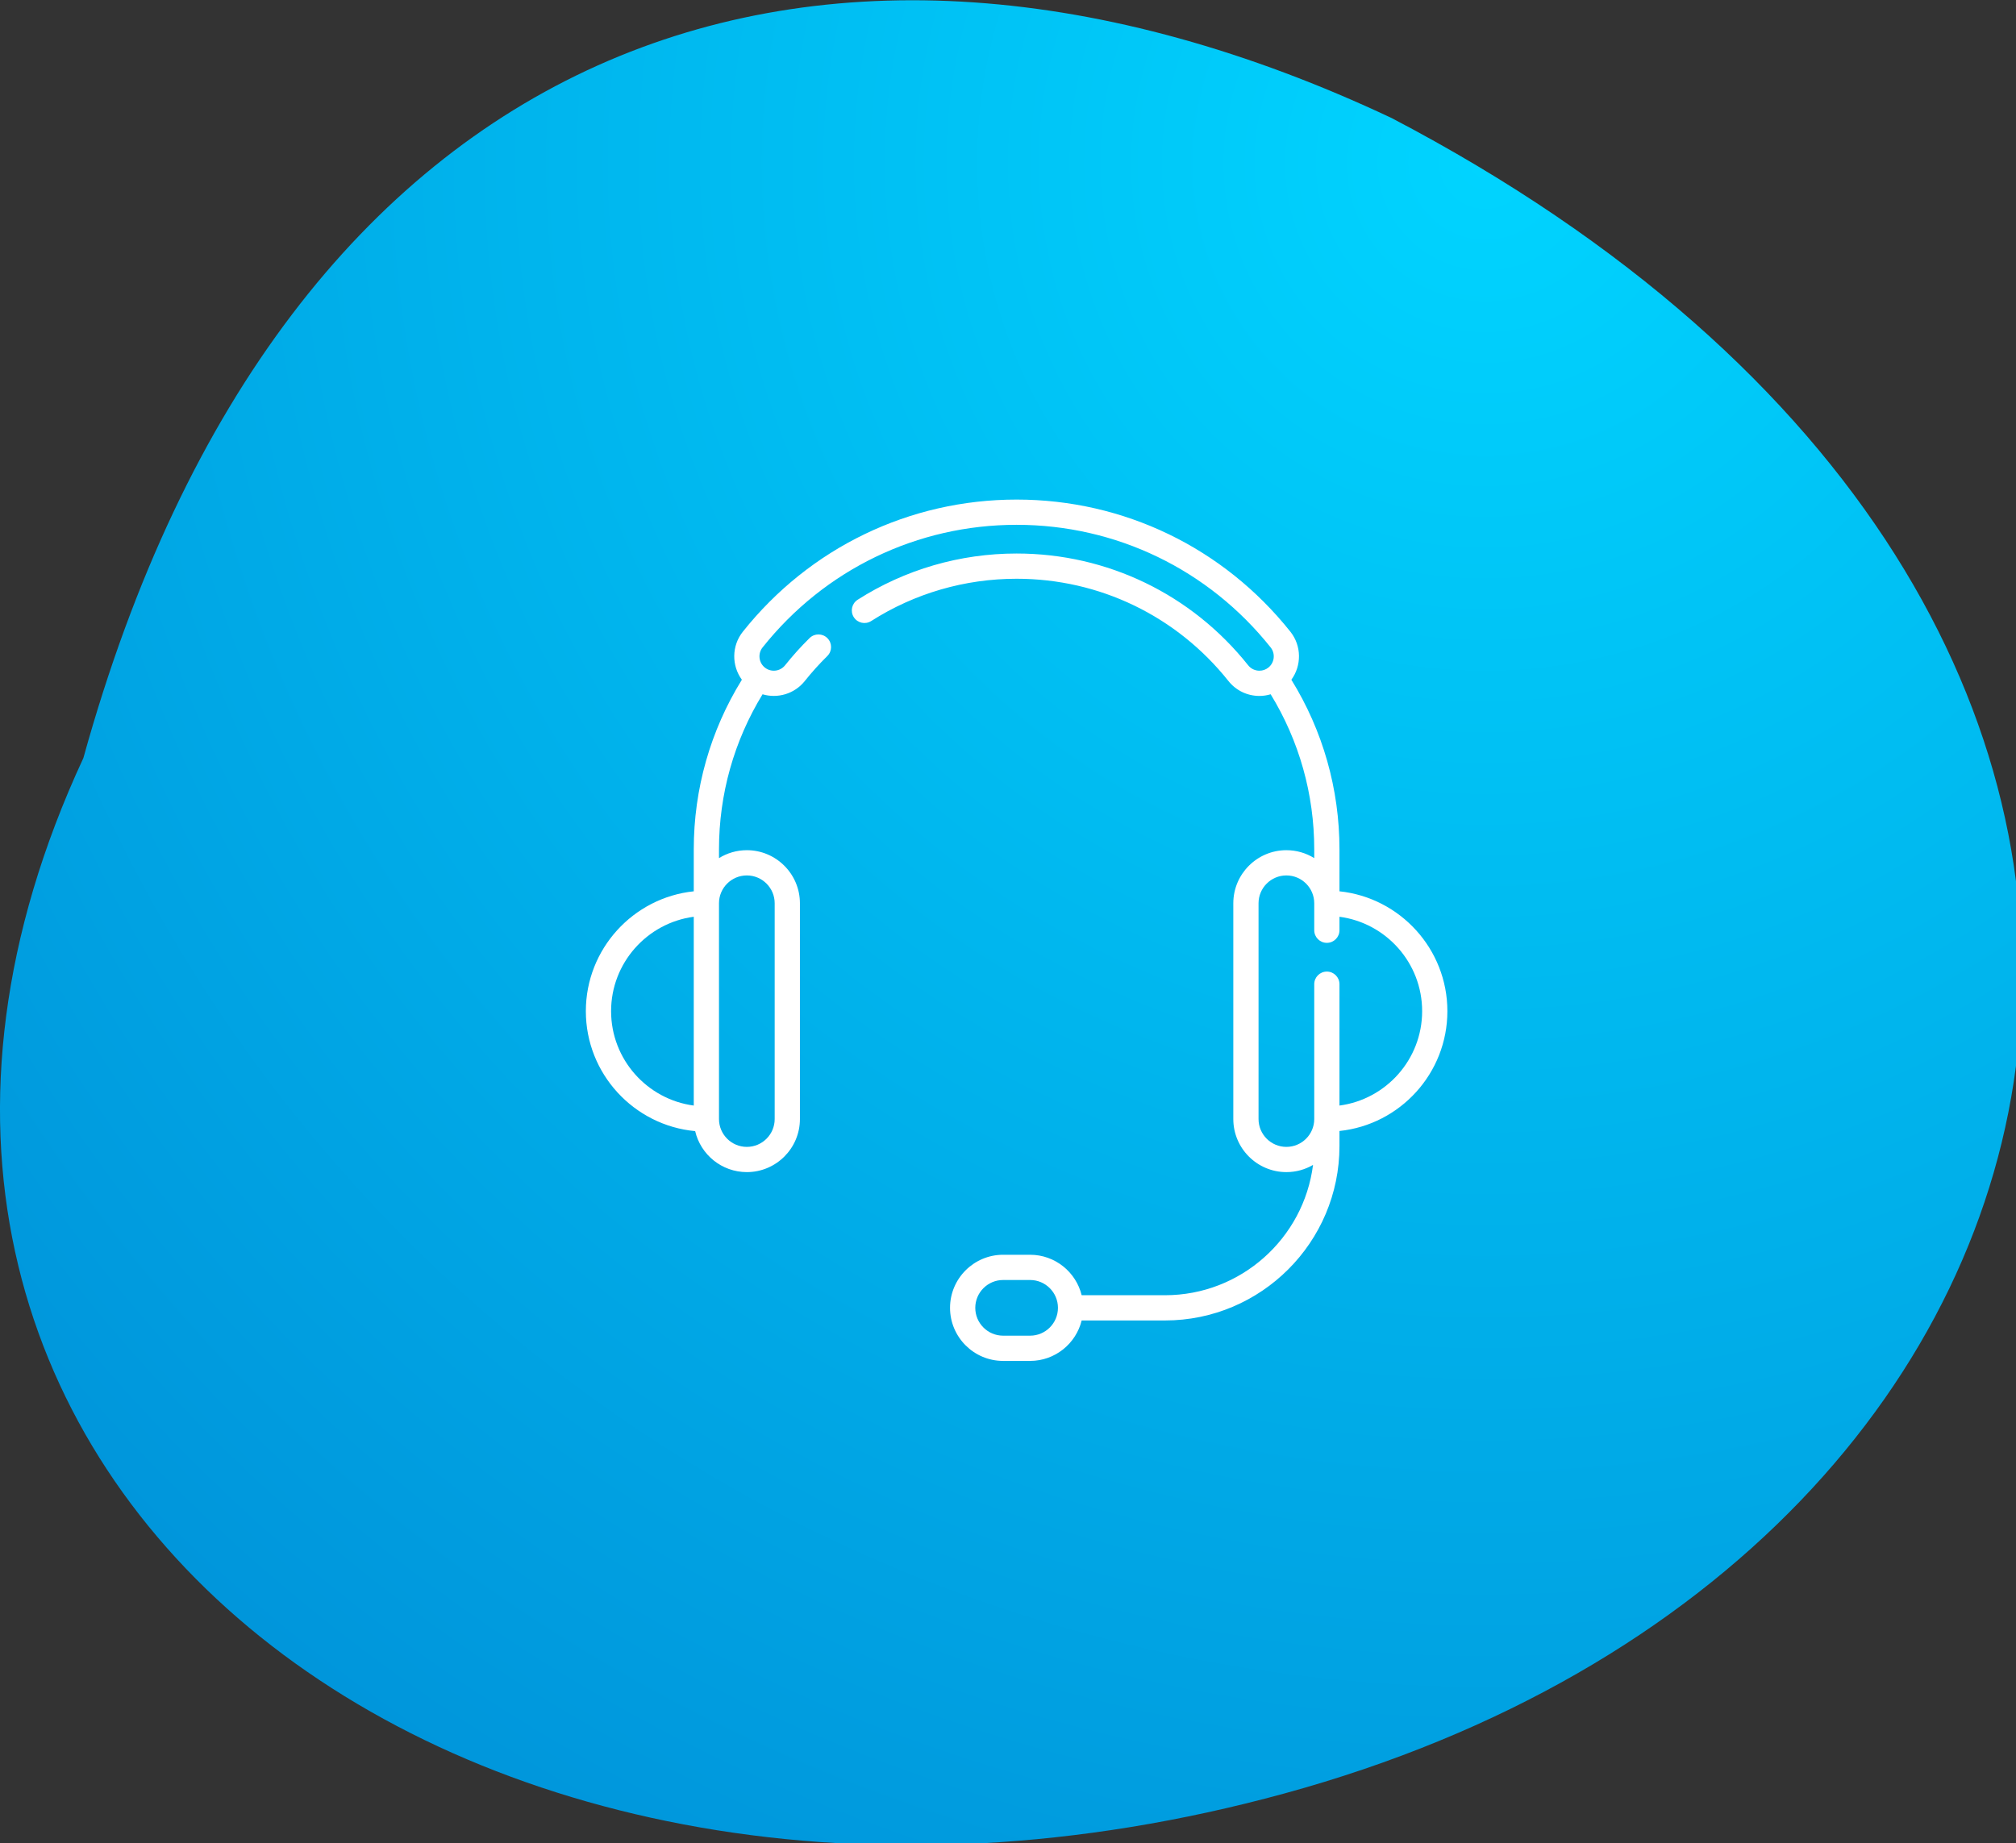 <svg xmlns="http://www.w3.org/2000/svg" width="117" height="107" viewBox="0 0 117 107" fill="none"><rect x="0" y="0" width="117" height="107" fill="#333333" stroke="none"/><g clip-path="url(#clip0)"><path fill-rule="evenodd" clip-rule="evenodd" d="M4.84 44C-14.32 85.27 26.38 117.29 74.54 104.11C125 90.3 135.5 35.5 80.76 6.85C47.5 -8.82 16.47 2 4.84 44Z" fill="url(#paint0_radial)"></path></g><path d="M84 58.697C84 55.087 81.251 52.108 77.737 51.74V49.303C77.737 45.804 76.773 42.413 74.945 39.458C75.541 38.643 75.547 37.498 74.889 36.67C71.009 31.796 65.217 29 59 29C52.783 29 46.991 31.796 43.111 36.67C42.453 37.498 42.459 38.643 43.055 39.458C41.227 42.413 40.263 45.805 40.263 49.303V51.74C36.748 52.108 34 55.087 34 58.697C34 62.334 36.791 65.331 40.344 65.661C40.662 67.023 41.886 68.04 43.344 68.04C45.042 68.04 46.424 66.659 46.424 64.96V52.434C46.424 50.736 45.042 49.353 43.344 49.353C42.751 49.353 42.198 49.522 41.727 49.813V49.303C41.727 46.108 42.6 43.009 44.255 40.303C45.126 40.561 46.107 40.285 46.707 39.532C47.113 39.023 47.552 38.536 48.013 38.083C48.301 37.799 48.305 37.336 48.022 37.047C47.738 36.759 47.275 36.755 46.986 37.038C46.483 37.532 46.004 38.065 45.562 38.62C45.275 38.979 44.749 39.039 44.39 38.753C44.031 38.467 43.971 37.942 44.257 37.582C47.858 33.059 53.231 30.465 59 30.465C64.769 30.465 70.142 33.059 73.743 37.582C74.029 37.942 73.969 38.467 73.61 38.753C73.461 38.872 73.282 38.934 73.092 38.934C72.836 38.934 72.598 38.82 72.439 38.62C69.156 34.496 64.258 32.131 59 32.131C55.712 32.131 52.522 33.06 49.773 34.816C49.433 35.034 49.333 35.487 49.551 35.828C49.769 36.169 50.221 36.268 50.562 36.05C53.075 34.445 55.992 33.596 59 33.596C63.809 33.596 68.29 35.76 71.293 39.532C71.731 40.083 72.387 40.399 73.092 40.399C73.314 40.399 73.533 40.365 73.744 40.302C75.4 43.008 76.273 46.106 76.273 49.303V49.813C75.802 49.522 75.249 49.353 74.656 49.353C72.958 49.353 71.576 50.736 71.576 52.434V64.96C71.576 66.658 72.958 68.04 74.656 68.04C75.22 68.04 75.748 67.888 76.203 67.622C75.663 71.882 72.016 75.187 67.611 75.187H62.775C62.446 73.84 61.229 72.838 59.783 72.838H58.217C56.519 72.838 55.136 74.22 55.136 75.919C55.136 77.618 56.518 79 58.217 79H59.783C61.229 79 62.445 77.998 62.775 76.652H67.611C73.195 76.652 77.737 72.109 77.737 66.525V65.653C81.251 65.286 84 62.307 84 58.697ZM35.465 58.697C35.465 55.896 37.558 53.577 40.263 53.217V64.177C37.558 63.818 35.465 61.498 35.465 58.697ZM43.343 50.818C44.235 50.818 44.959 51.543 44.959 52.434V64.96C44.959 65.851 44.235 66.576 43.343 66.576C42.452 66.576 41.727 65.851 41.727 64.96V52.434C41.727 51.543 42.452 50.818 43.343 50.818ZM59.783 77.535H58.217C57.326 77.535 56.601 76.81 56.601 75.919C56.601 75.028 57.326 74.303 58.217 74.303H59.783C60.674 74.303 61.399 75.028 61.399 75.919C61.399 76.81 60.674 77.535 59.783 77.535ZM77.737 64.177V57.131C77.737 56.727 77.409 56.399 77.005 56.399C76.6 56.399 76.273 56.727 76.273 57.131V64.96C76.273 65.851 75.548 66.576 74.656 66.576C73.765 66.576 73.04 65.851 73.04 64.96V52.434C73.04 51.543 73.765 50.818 74.656 50.818C75.548 50.818 76.273 51.543 76.273 52.434V54C76.273 54.404 76.6 54.732 77.005 54.732C77.409 54.732 77.737 54.404 77.737 54V53.217C80.442 53.576 82.535 55.896 82.535 58.697C82.535 61.498 80.442 63.818 77.737 64.177Z" fill="white"></path><defs><radialGradient id="paint0_radial" cx="0" cy="0" r="1" gradientUnits="userSpaceOnUse" gradientTransform="translate(85.93 9.88) scale(116.8)"><stop stop-color="#00D4FF"></stop><stop offset="1" stop-color="#0092D9"></stop></radialGradient><clipPath id="clip0"><rect width="117" height="107" fill="white"></rect></clipPath></defs></svg>